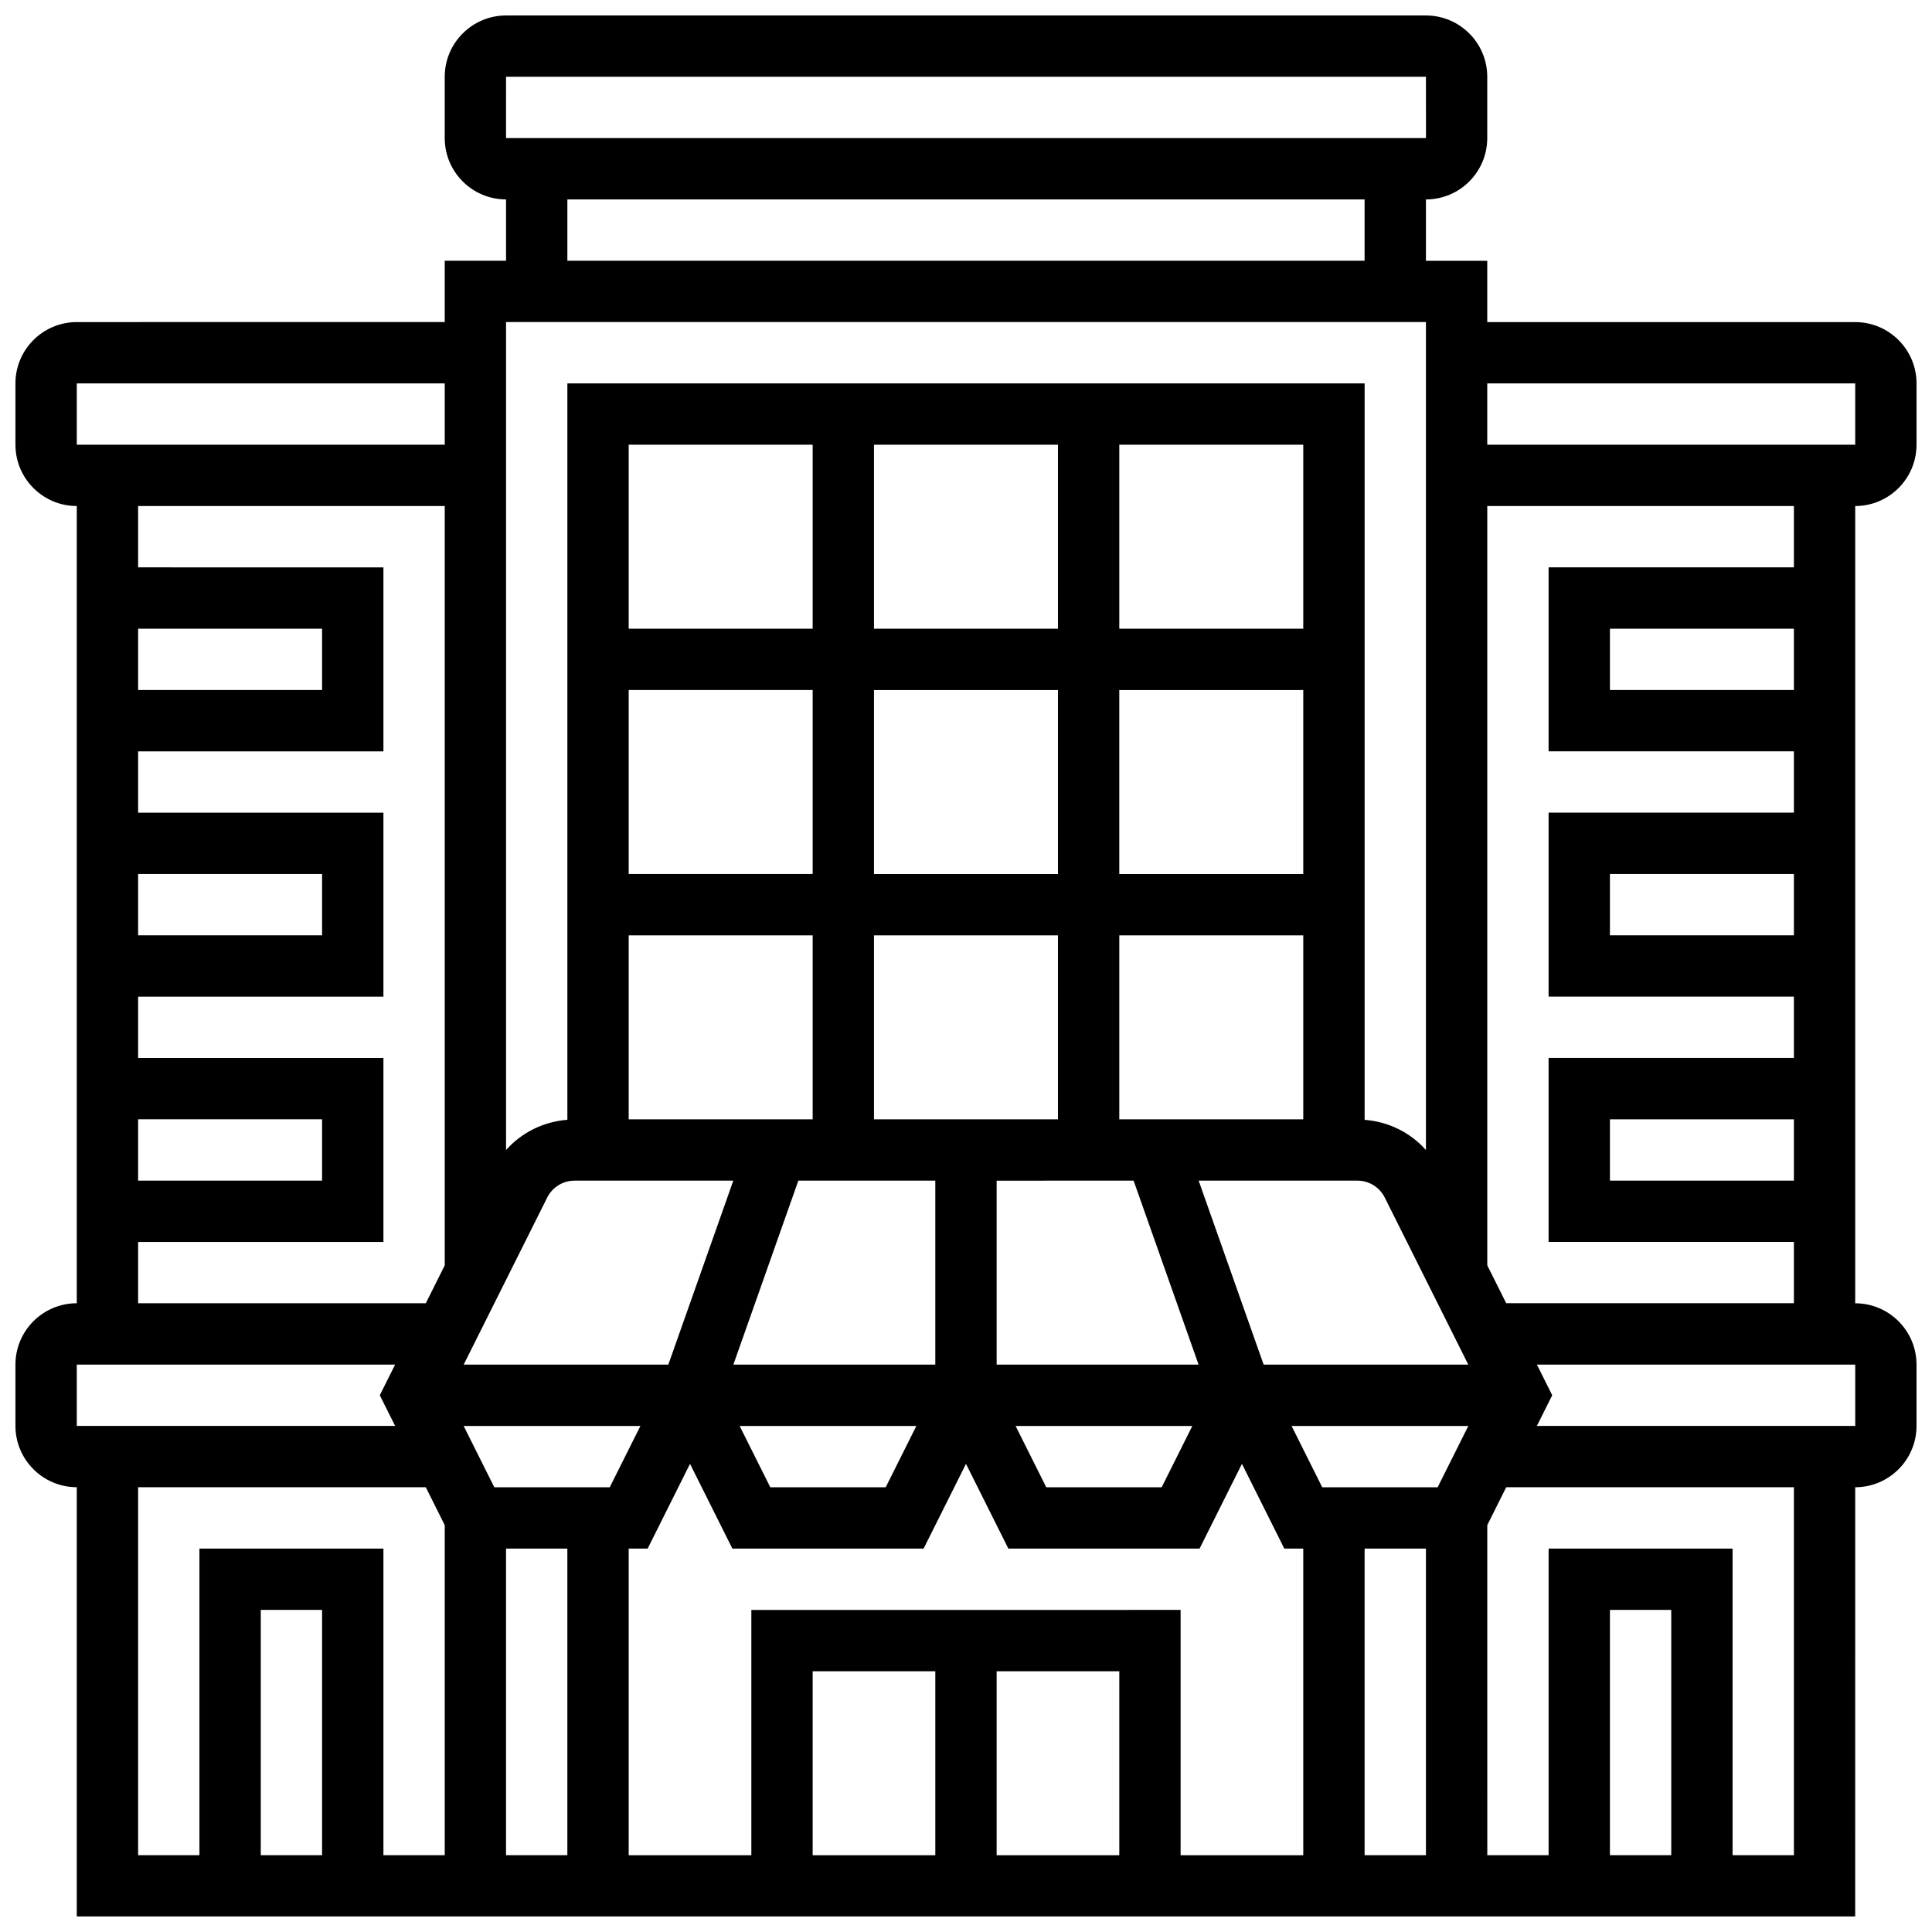 <?xml version="1.0" encoding="UTF-8"?>
<!-- Uploaded to: SVG Find, www.svgrepo.com, Generator: SVG Find Mixer Tools -->
<svg width="800px" height="800px" version="1.1" viewBox="144 144 512 512" xmlns="http://www.w3.org/2000/svg">
 <defs>
  <clipPath id="a">
   <path d="m148.09 148.09h503.81v503.81h-503.81z"/>
  </clipPath>
 </defs>
 <g clip-path="url(#a)">
  <path d="m651.9 261.86v-16.25c0-8.965-7.289-16.25-16.25-16.25l-97.512-0.004v-16.25h-16.25l-0.004-16.254c8.965 0 16.25-7.289 16.25-16.25l0.004-16.254c0-8.965-7.289-16.25-16.25-16.25h-243.78c-8.965 0-16.25 7.289-16.25 16.25v16.25c0 8.965 7.289 16.25 16.25 16.25v16.25h-16.25v16.25l-97.516 0.008c-8.965 0-16.25 7.289-16.25 16.25v16.25c0 8.965 7.289 16.25 16.25 16.25v211.27c-8.965 0-16.25 7.289-16.25 16.25v16.25c0 8.965 7.289 16.25 16.25 16.25v113.76h471.3l0.004-113.75c8.965 0 16.25-7.289 16.25-16.25v-16.25c0-8.965-7.289-16.25-16.25-16.25v-211.28c8.961 0 16.25-7.289 16.25-16.254zm-16.25-16.25v16.25h-97.512v-16.25zm-227.53 341.29h32.504v48.754h-32.504zm-16.254 48.758h-32.504v-48.754h32.504zm-48.754-65.008v65.008h-32.504v-81.262h5.023l11.227-22.461 11.23 22.461h50.672l11.234-22.461 11.23 22.461h50.672l11.23-22.461 11.23 22.461h5.019v81.258h-32.504v-65.008zm-54.102-109.27c1.379-2.773 4.168-4.496 7.262-4.496h42.059l-17.219 48.754h-54.234zm16.574 76.766h-30.586l-8.125-16.25h46.84zm86.281-81.262v48.754h-53.516l17.219-48.754zm97.512-81.258h-48.754v-48.754h48.754zm-65.008 0h-48.754v-48.754h48.754zm0 16.25v48.754h-48.754v-48.754zm20.047 65.008 17.219 48.754-53.516 0.004v-48.754zm-57.57 65.008-8.125 16.25h-30.586l-8.125-16.25zm73.133 0-8.125 16.25h-30.586l-8.125-16.25zm1.676-65.008h42.059c3.098 0 5.883 1.723 7.266 4.492l22.133 44.266h-54.234zm-21.031-16.25v-48.754h48.754v48.754zm48.754-130.02h-48.754v-48.754h48.754zm-65.008 0h-48.754v-48.754h48.754zm-65.008 0h-48.754v-48.754h48.754zm-48.754 16.25h48.754v48.754h-48.754zm0 65.008h48.754v48.754h-48.754zm-32.504 162.52h16.25v81.258h-16.25zm227.53 0h16.25v81.258h-16.25zm19.355-16.25h-30.586l-8.125-16.25h46.84zm-246.88-373.8h243.78l0.008 16.25-243.79 0.004zm16.25 32.504h211.27v16.25l-211.27 0.004zm227.53 32.504v219.42c-4.137-4.648-9.914-7.516-16.25-8.004v-195.16h-211.28v195.15c-6.34 0.496-12.117 3.356-16.25 8.004v-219.41zm-357.54 16.254h97.512v16.25h-97.512zm16.254 195.02h48.754v16.25h-48.754zm0-65.008h48.754v16.25h-48.754zm0-65.008h48.754v16.25h-48.754zm0 162.52h65.008v-48.754l-65.008-0.004v-16.25h65.008v-48.754l-65.008-0.004v-16.25h65.008v-48.754l-65.008-0.004v-16.25h81.258v201.23l-5.019 10.043h-76.238zm-16.254 32.504h84.363l-4.062 8.125 4.062 8.125h-84.363zm16.254 32.504h76.238l5.019 10.043v87.469h-16.25v-81.262h-48.758v81.258l-16.25 0.004zm48.754 97.512h-16.25v-65.008h16.25zm357.54 0h-16.25v-65.008h16.25zm32.504 0h-16.25v-81.262h-48.754v81.258h-16.25l-0.004-87.465 5.019-10.043h76.238zm16.254-113.77h-84.363l4.062-8.125-4.062-8.125h84.363zm-16.254-195.02h-48.754v-16.25h48.754zm0 65.008h-48.754v-16.25h48.754zm0 65.008h-48.754v-16.25h48.754zm0-162.52h-65.008v48.754h65.008v16.25h-65.008v48.754h65.008v16.25h-65.008v48.754h65.008v16.25h-76.238l-5.019-10.031v-201.23h81.258z"/>
 </g>
</svg>